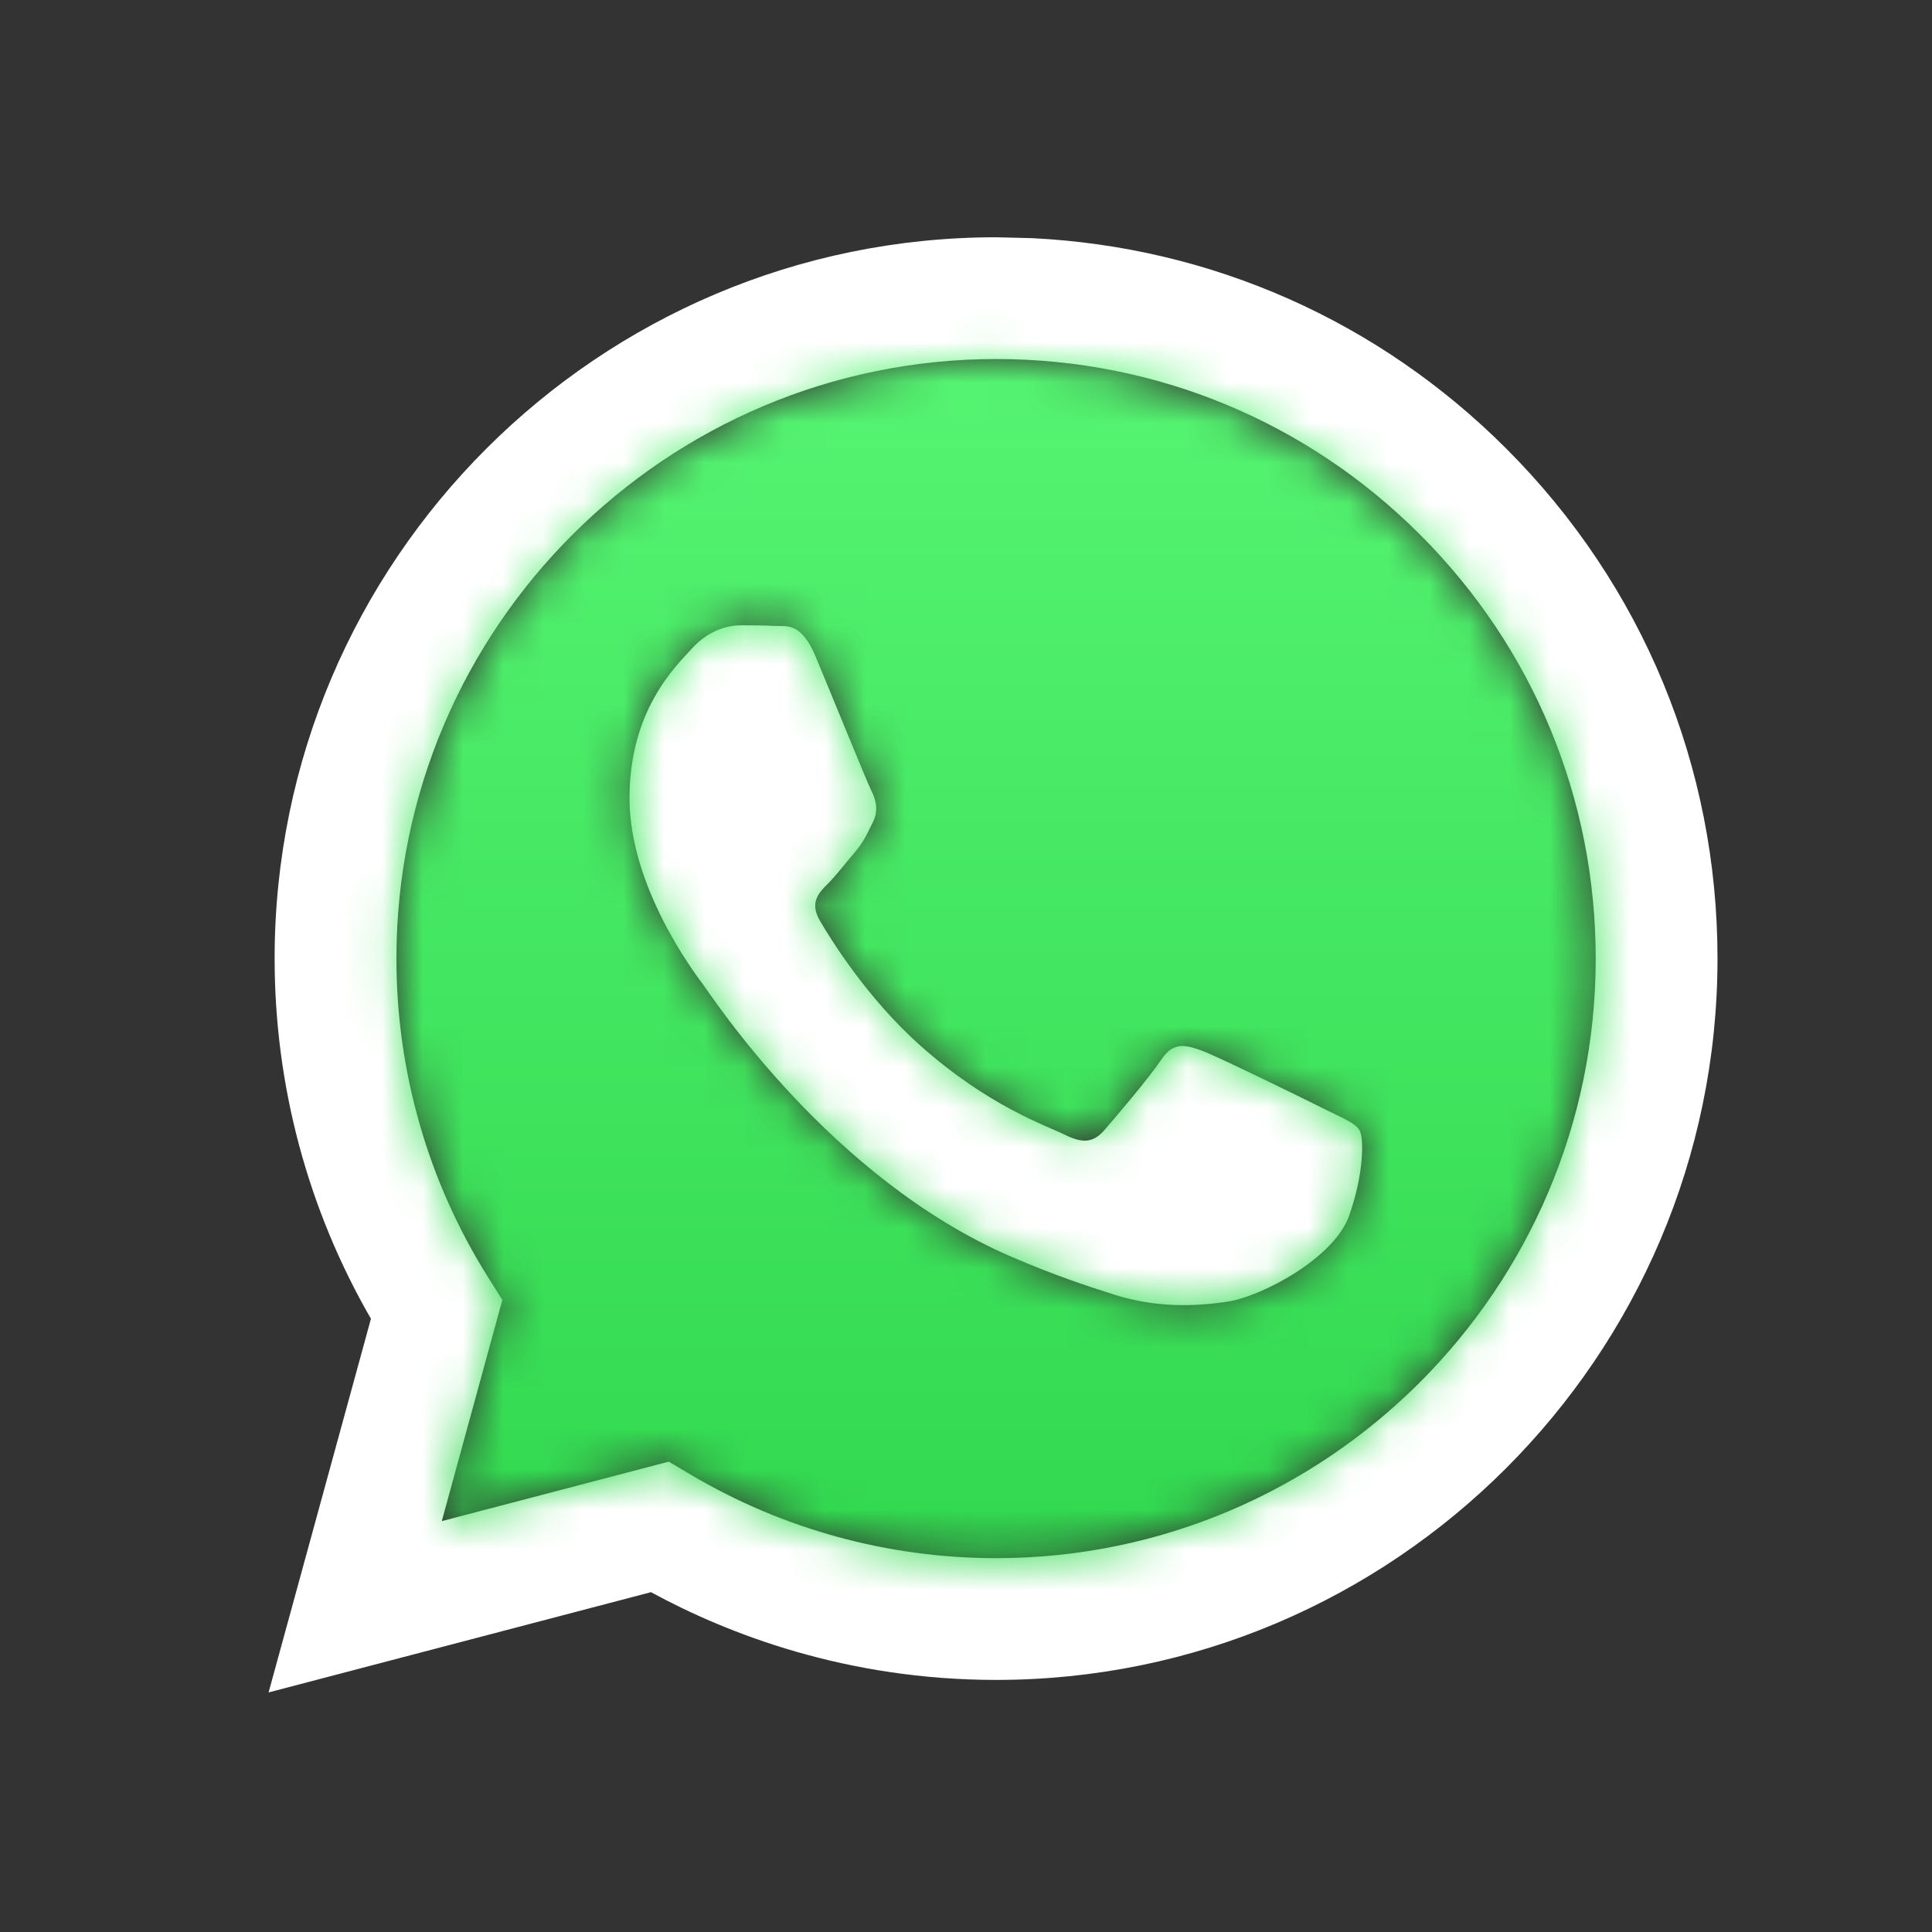<svg width="48" height="48" viewBox="0 0 48 48" fill="none" xmlns="http://www.w3.org/2000/svg">
<rect x="0" y="0" width="48" height="48" fill="#333333" stroke="none"/>
<path fill-rule="evenodd" clip-rule="evenodd" d="M25.642 5.917C30.1 6.136 34.254 7.974 37.426 11.149C40.81 14.535 42.673 19.036 42.671 23.823C42.667 33.7 34.626 41.737 24.747 41.737C21.032 41.737 18.081 40.596 16.174 39.557L6.673 42.048L9.216 32.764C7.647 30.048 6.822 26.966 6.823 23.808C6.827 13.931 14.868 5.895 24.747 5.895L25.642 5.917ZM16.615 36.314L17.159 36.636C19.446 37.993 22.068 38.711 24.741 38.712H24.747C32.958 38.712 39.641 32.032 39.645 23.822C39.646 19.843 38.098 16.102 35.285 13.287C32.473 10.473 28.732 8.922 24.753 8.92C16.536 8.92 9.853 15.6 9.849 23.809C9.848 26.623 10.636 29.363 12.127 31.734L12.481 32.297L10.976 37.792L16.615 36.314ZM33.777 28.083C33.665 27.896 33.367 27.784 32.919 27.56C32.471 27.336 30.269 26.253 29.858 26.103C29.448 25.954 29.149 25.88 28.851 26.328C28.552 26.776 27.694 27.784 27.433 28.083C27.172 28.381 26.91 28.419 26.462 28.195C26.015 27.971 24.572 27.498 22.861 25.973C21.53 24.786 20.631 23.32 20.369 22.872C20.108 22.424 20.342 22.181 20.566 21.958C20.767 21.758 21.014 21.436 21.238 21.174C21.462 20.913 21.536 20.726 21.686 20.427C21.835 20.129 21.76 19.867 21.648 19.643C21.536 19.419 20.641 17.216 20.267 16.319C19.904 15.447 19.535 15.565 19.26 15.551C18.999 15.538 18.7 15.535 18.401 15.535C18.103 15.535 17.618 15.647 17.207 16.095C16.797 16.544 15.64 17.627 15.64 19.83C15.64 22.033 17.244 24.162 17.468 24.46C17.692 24.759 20.626 29.28 25.119 31.22C26.188 31.681 27.022 31.956 27.672 32.162C28.745 32.503 29.721 32.455 30.493 32.34C31.353 32.211 33.143 31.257 33.516 30.211C33.889 29.166 33.889 28.269 33.777 28.083Z" fill="white"/>
<mask id="mask0_265_27" style="mask-type:alpha" maskUnits="userSpaceOnUse" x="9" y="8" width="31" height="31">
<path fill-rule="evenodd" clip-rule="evenodd" d="M16.615 36.314L17.159 36.636C19.446 37.993 22.068 38.711 24.741 38.712H24.747C32.958 38.712 39.641 32.032 39.645 23.822C39.646 19.843 38.098 16.102 35.285 13.287C32.473 10.473 28.732 8.922 24.753 8.92C16.536 8.92 9.853 15.6 9.849 23.809C9.848 26.623 10.636 29.363 12.127 31.734L12.481 32.297L10.976 37.792L16.615 36.314ZM33.777 28.083C33.665 27.896 33.367 27.784 32.919 27.56C32.471 27.336 30.269 26.253 29.858 26.103C29.448 25.954 29.149 25.88 28.851 26.328C28.552 26.776 27.694 27.784 27.433 28.083C27.172 28.381 26.91 28.419 26.462 28.195C26.015 27.971 24.572 27.498 22.861 25.973C21.53 24.786 20.631 23.32 20.369 22.872C20.108 22.424 20.342 22.182 20.566 21.958C20.767 21.758 21.014 21.436 21.238 21.174C21.462 20.913 21.536 20.726 21.686 20.427C21.835 20.129 21.76 19.867 21.648 19.643C21.536 19.419 20.641 17.216 20.267 16.319C19.904 15.447 19.535 15.565 19.26 15.551C18.999 15.538 18.7 15.535 18.401 15.535C18.103 15.535 17.618 15.647 17.207 16.095C16.797 16.544 15.64 17.627 15.64 19.83C15.64 22.033 17.244 24.162 17.468 24.46C17.692 24.759 20.626 29.28 25.119 31.22C26.188 31.681 27.022 31.956 27.672 32.162C28.745 32.503 29.721 32.455 30.493 32.34C31.353 32.211 33.143 31.257 33.516 30.211C33.889 29.166 33.889 28.269 33.777 28.083Z" fill="black"/>
</mask>
<g mask="url(#mask0_265_27)">
<path d="M49.36 -1H-1V49.36H49.36V-1Z" fill="url(#paint0_linear_265_27)"/>
</g>
<defs>
<linearGradient id="paint0_linear_265_27" x1="24.18" y1="49.36" x2="24.18" y2="-1" gradientUnits="userSpaceOnUse">
<stop stop-color="#25CF43"/>
<stop offset="1" stop-color="#61FD7D"/>
</linearGradient>
</defs>
</svg>

